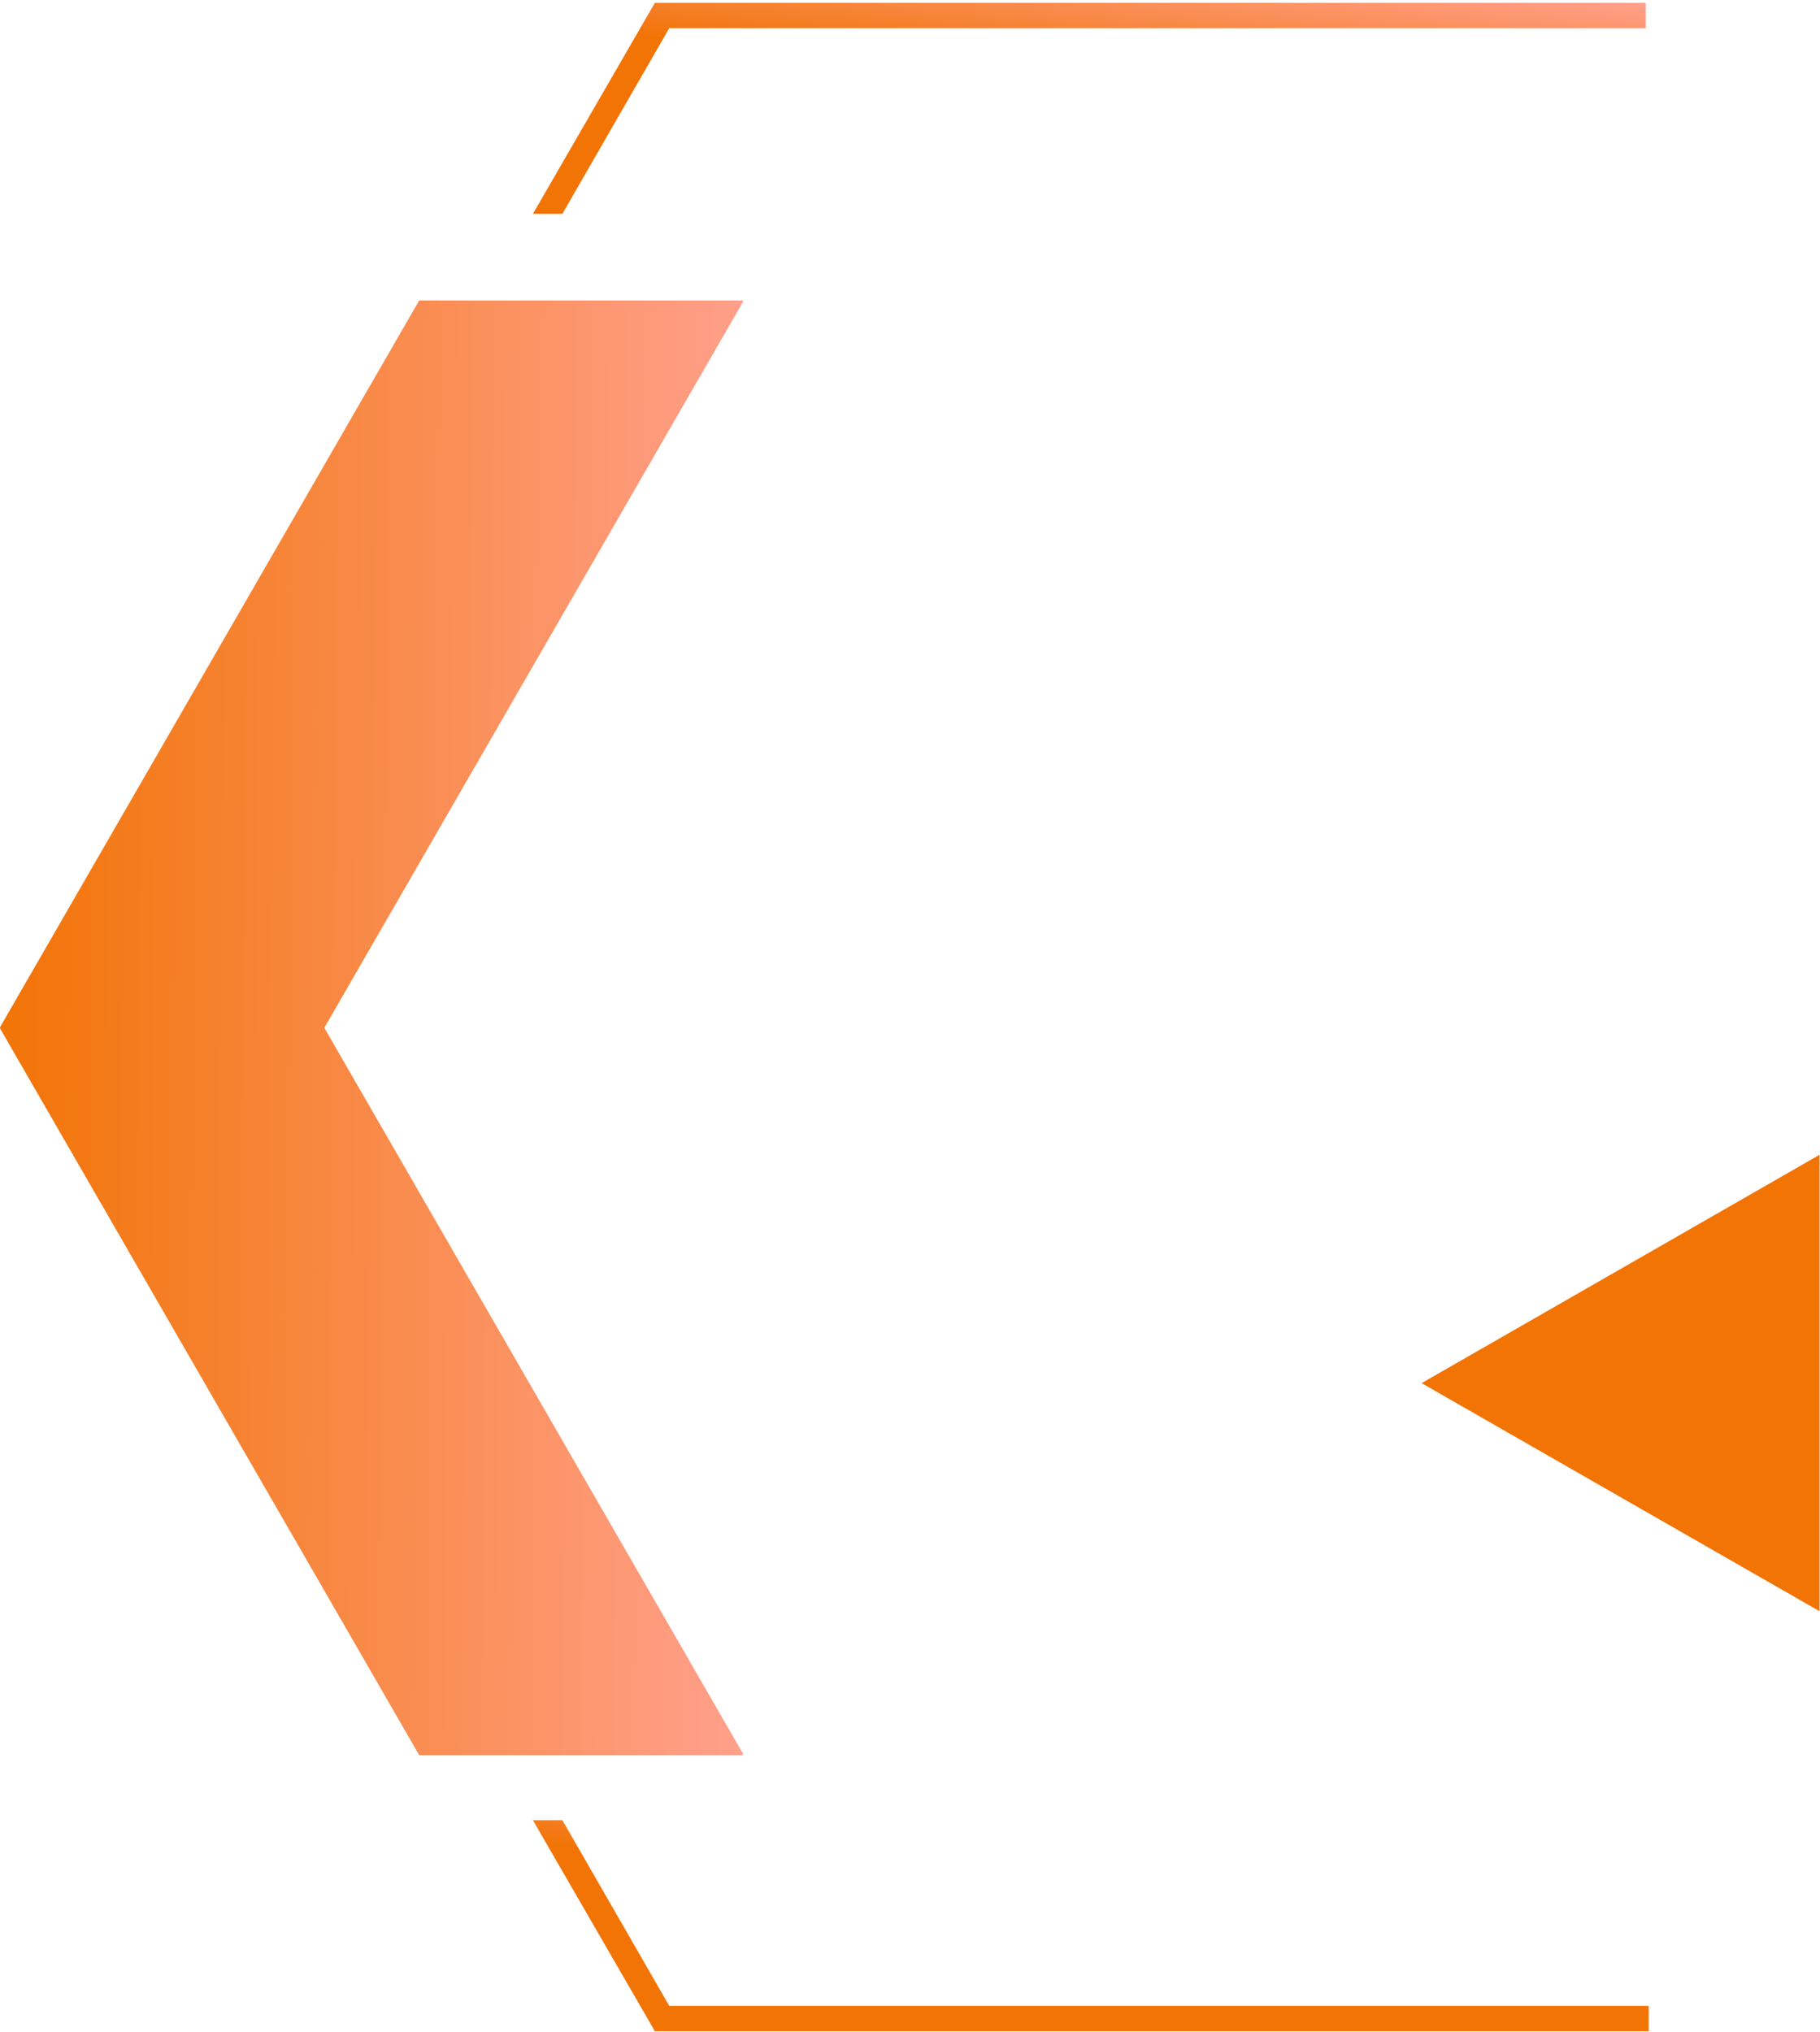 <svg width="610" height="681" viewBox="0 0 610 681" fill="none" xmlns="http://www.w3.org/2000/svg">
<path d="M108.593 344.276L249.099 587.865H140.505L0 344.276L140.505 100.688H249.099L108.593 344.276Z" fill="url(#paint0_linear_3765_1239)"/>
<path fill-rule="evenodd" clip-rule="evenodd" d="M609.863 387.008L476.469 463.543L609.863 540.002V387.008Z" fill="#f27405"/>
<path d="M552.584 672.252V680.747H219.487L178.621 610.035H188.493L224.308 672.252H552.584Z" fill="url(#paint1_linear_3765_1239)"/>
<path d="M551.584 9.444V0.949H219.487L178.621 71.661H188.493L224.308 9.444H551.584Z" fill="url(#paint2_linear_3765_1239)"/>
<g style="mix-blend-mode:color">
<path d="M108.593 344.639L249.099 588.228H140.505L0 344.639L140.505 101.051H249.099L108.593 344.639Z" fill="url(#paint3_linear_3765_1239)"/>
</g>
<defs>
<linearGradient id="paint0_linear_3765_1239" x1="-1.578" y1="275.818" x2="251.889" y2="278.102" gradientUnits="userSpaceOnUse">
<stop stop-color="#f27405"/>
<stop offset="1" stop-color="#ffa08c"/>
</linearGradient>
<linearGradient id="paint1_linear_3765_1239" x1="351.534" y1="696.507" x2="361.006" y2="592.574" gradientUnits="userSpaceOnUse">
<stop stop-color="#f27405"/>
<stop offset="0.6" stop-color="#f27405"/>
<stop offset="1" stop-color="#ffa08c"/>
</linearGradient>
<linearGradient id="paint2_linear_3765_1239" x1="351.071" y1="87.421" x2="360.569" y2="-16.507" gradientUnits="userSpaceOnUse">
<stop stop-color="#f27405"/>
<stop offset="0.6" stop-color="#f27405"/>
<stop offset="1" stop-color="#ffa08c"/>
</linearGradient>
<linearGradient id="paint3_linear_3765_1239" x1="-1.578" y1="276.182" x2="251.889" y2="278.465" gradientUnits="userSpaceOnUse">
<stop stop-color="#f27405"/>
<stop offset="1" stop-color="#ffa08c"/>
</linearGradient>
</defs>
</svg>
